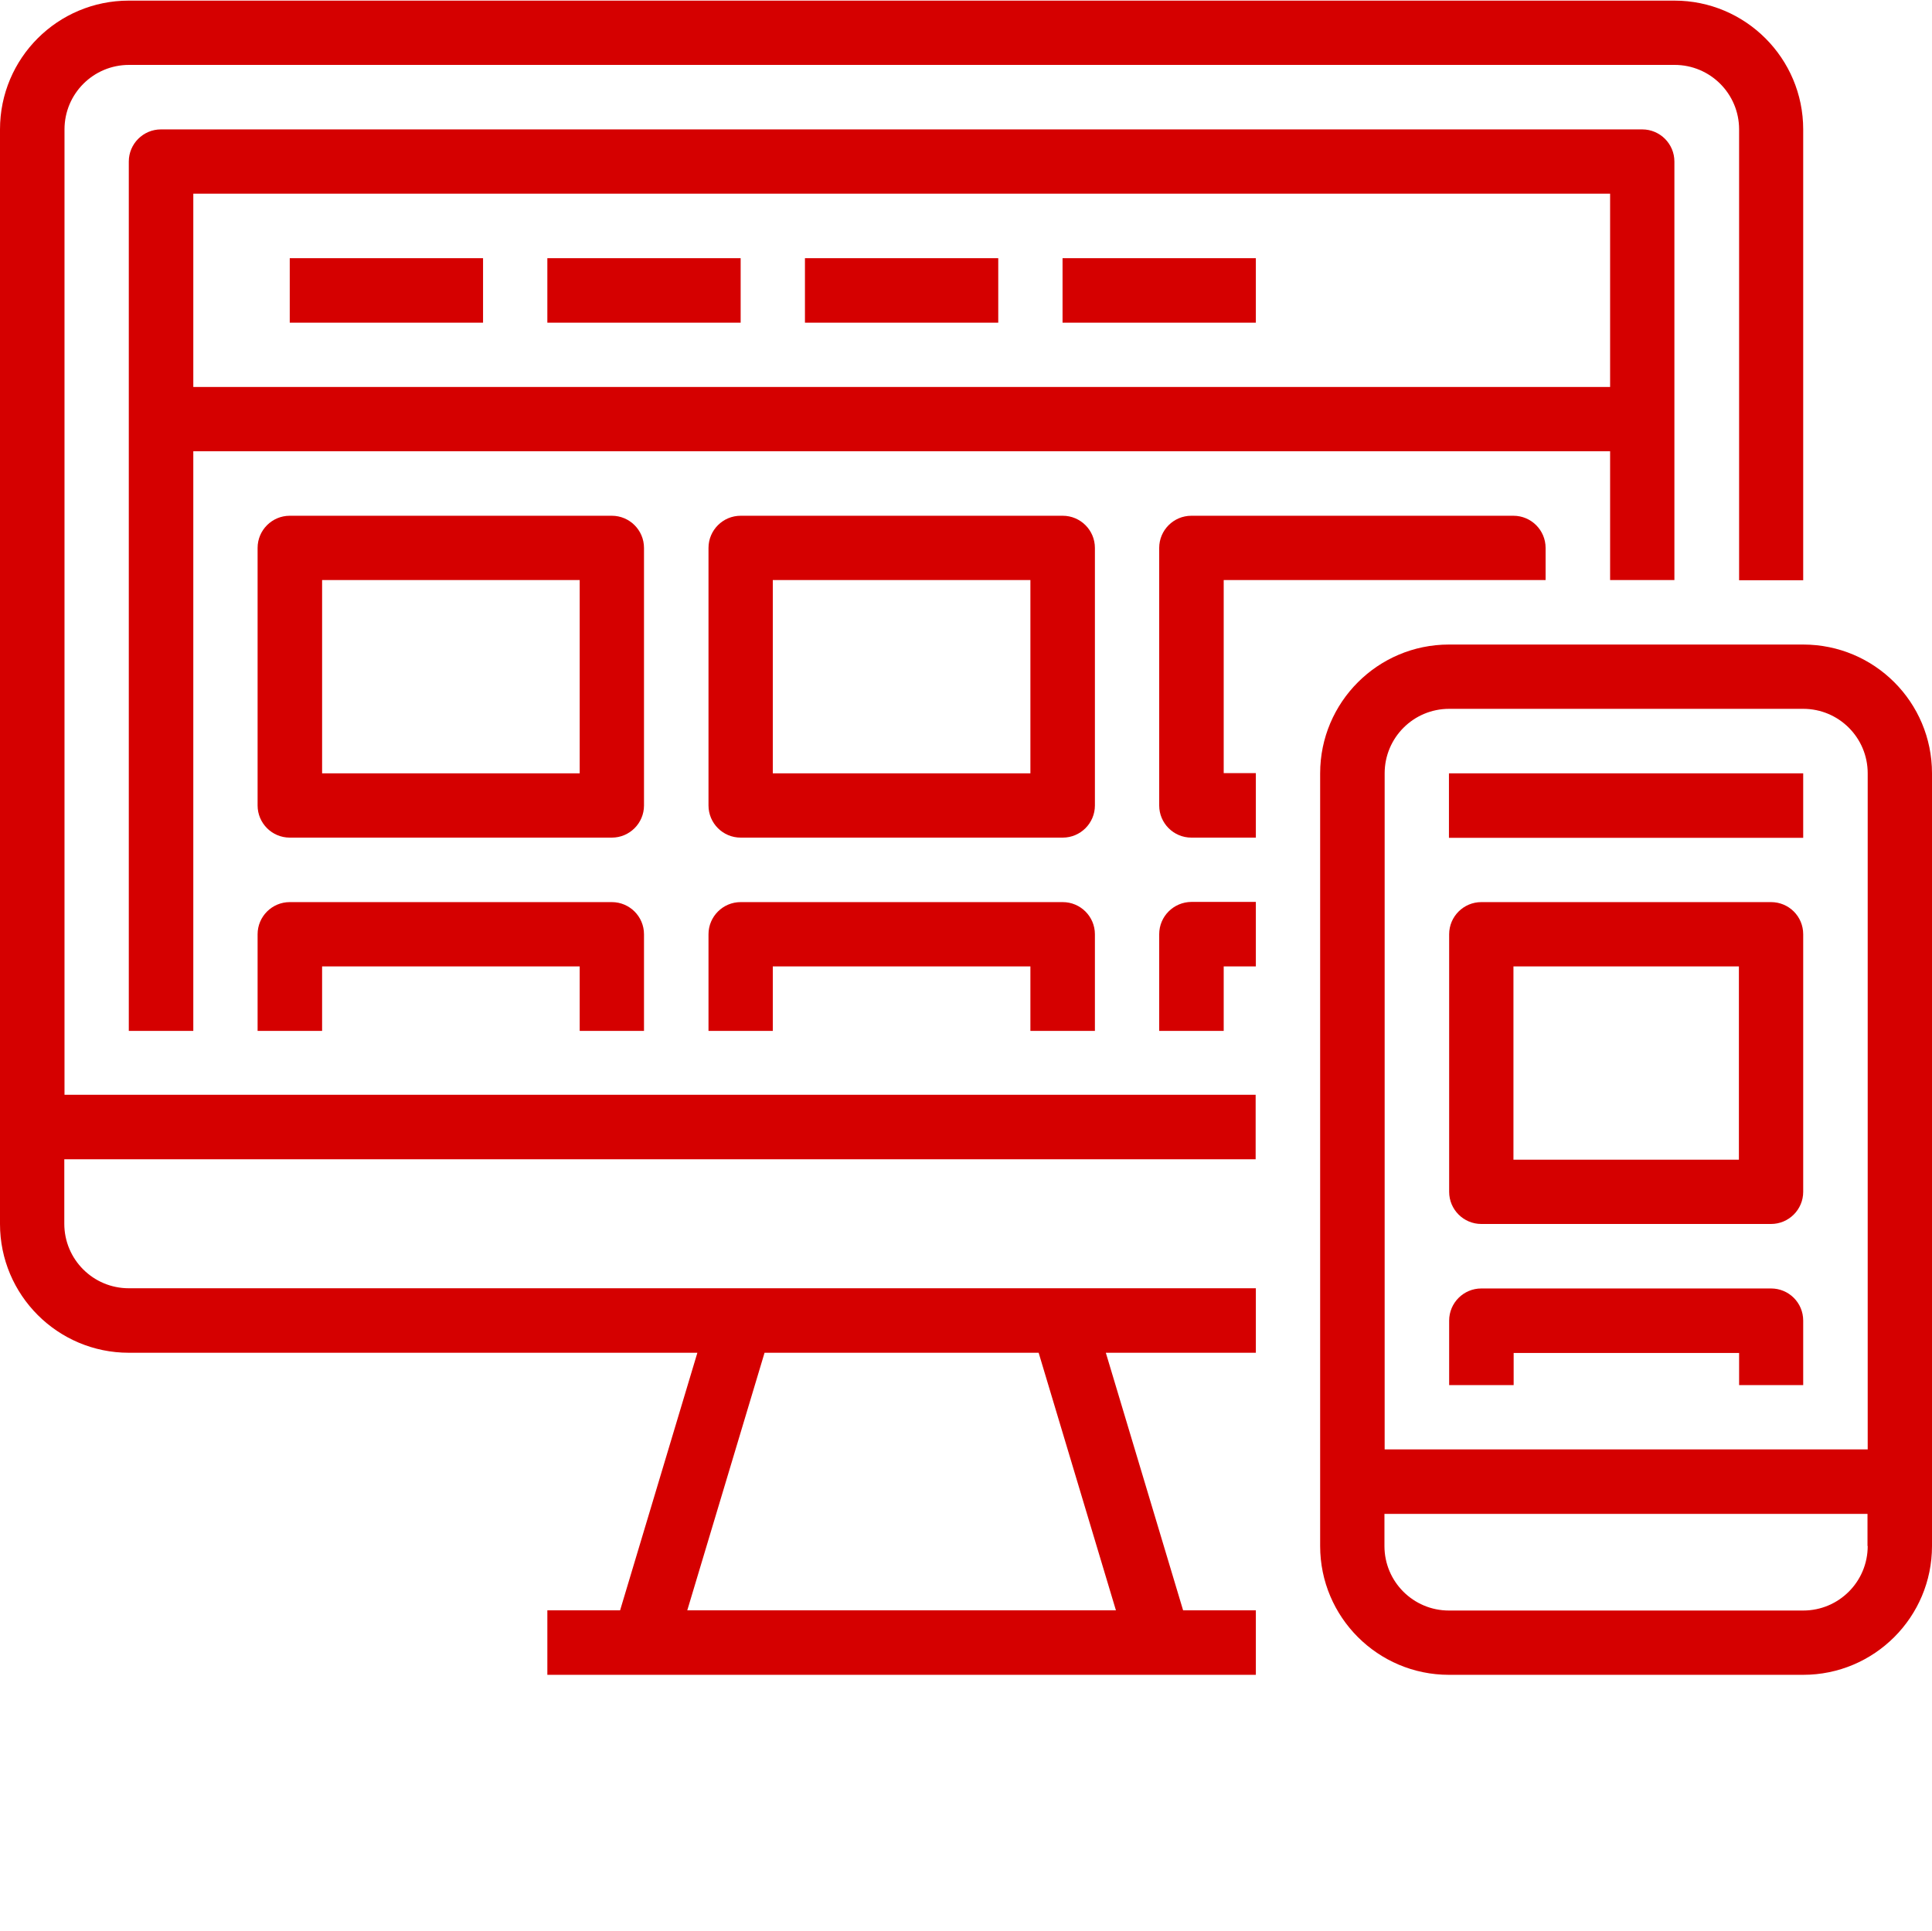<?xml version="1.0" encoding="utf-8"?>
<!-- Generator: Adobe Illustrator 24.1.2, SVG Export Plug-In . SVG Version: 6.00 Build 0)  -->
<svg version="1.1" id="Camada_1" xmlns:svgjs="http://svgjs.com/svgjs"
	 xmlns="http://www.w3.org/2000/svg" xmlns:xlink="http://www.w3.org/1999/xlink" x="0px" y="0px" viewBox="0 0 937.5 937"
	 style="enable-background:new 0 0 937.5 937;" xml:space="preserve">
<style type="text/css">
	.st0{fill:#D50000;}
</style>
<g>
	<g id="surface1">
		<path class="st0" d="M31.3,62.8c0-17.3,14-31.3,31.3-31.3h750c17.3,0,31.3,14,31.3,31.3v218.8H875V62.8c0-34.5-28-62.5-62.5-62.5
			h-750C28,0.3,0,28.2,0,62.8V594c0,34.5,28,62.5,62.5,62.5h275.9l-37.5,125h-35.3v31.3h343.8v-31.3h-35.3l-37.5-125h72.8v-31.3
			H62.5c-17.3,0-31.3-14-31.3-31.3v-31.3h578.1v-31.3H31.3V62.8z M371,656.5h133l37.5,125h-208L371,656.5z"/>
		<path class="st0" d="M812.5,281.5V78.4c0-8.6-7-15.6-15.6-15.6H78.1c-8.6,0-15.6,7-15.6,15.6v421.9h31.3V219h687.5v62.5H812.5z
			 M93.8,187.8V94h687.5v93.8H93.8z"/>
		<path class="st0" d="M140.6,125.3h93.8v31.3h-93.8V125.3z"/>
		<path class="st0" d="M265.6,125.3h93.8v31.3h-93.8V125.3z"/>
		<path class="st0" d="M390.6,125.3h93.8v31.3h-93.8V125.3z"/>
		<path class="st0" d="M515.6,125.3h93.8v31.3h-93.8V125.3z"/>
		<path class="st0" d="M312.5,265.9c0-8.6-7-15.6-15.6-15.6H140.6c-8.6,0-15.6,7-15.6,15.6v125c0,8.6,7,15.6,15.6,15.6h156.3
			c8.6,0,15.6-7,15.6-15.6V265.9z M281.3,375.3h-125v-93.8h125V375.3z"/>
		<path class="st0" d="M531.3,265.9c0-8.6-7-15.6-15.6-15.6H359.4c-8.6,0-15.6,7-15.6,15.6v125c0,8.6,7,15.6,15.6,15.6h156.3
			c8.6,0,15.6-7,15.6-15.6V265.9z M500,375.3H375v-93.8h125V375.3z"/>
		<path class="st0" d="M593.8,281.5H750v-15.6c0-8.6-7-15.6-15.6-15.6H578.1c-8.6,0-15.6,7-15.6,15.6v125c0,8.6,7,15.6,15.6,15.6
			h31.3v-31.3h-15.6V281.5z"/>
		<path class="st0" d="M312.5,500.3v-46.9c0-8.6-7-15.6-15.6-15.6H140.6c-8.6,0-15.6,7-15.6,15.6v46.9h31.3V469h125v31.3H312.5z"/>
		<path class="st0" d="M531.3,500.3v-46.9c0-8.6-7-15.6-15.6-15.6H359.4c-8.6,0-15.6,7-15.6,15.6v46.9H375V469h125v31.3H531.3z"/>
		<path class="st0" d="M562.5,453.4v46.9h31.3V469h15.6v-31.3h-31.3C569.5,437.8,562.5,444.7,562.5,453.4z"/>
		<path class="st0" d="M875,312.8H703.1c-34.5,0-62.5,28-62.5,62.5v375c0,34.5,28,62.5,62.5,62.5H875c34.5,0,62.5-28,62.5-62.5v-375
			C937.5,340.7,909.5,312.8,875,312.8z M906.3,750.3c0,17.3-14,31.3-31.3,31.3H703.1c-17.3,0-31.3-14-31.3-31.3v-15.6h234.4V750.3z
			 M906.3,703.4H671.9V375.3c0-17.3,14-31.3,31.3-31.3H875c17.3,0,31.3,14,31.3,31.3V703.4z"/>
		<path class="st0" d="M859.4,437.8H718.8c-8.6,0-15.6,7-15.6,15.6v125c0,8.6,7,15.6,15.6,15.6h140.6c8.6,0,15.6-7,15.6-15.6v-125
			C875,444.7,868,437.8,859.4,437.8z M843.8,562.8H734.4V469h109.4V562.8z"/>
		<path class="st0" d="M859.4,625.3H718.8c-8.6,0-15.6,7-15.6,15.6v31.3h31.3v-15.6h109.4v15.6H875v-31.3
			C875,632.2,868,625.3,859.4,625.3z"/>
		<path class="st0" d="M703.1,375.3H875v31.3H703.1V375.3z"/>
	</g>
</g>
</svg>

